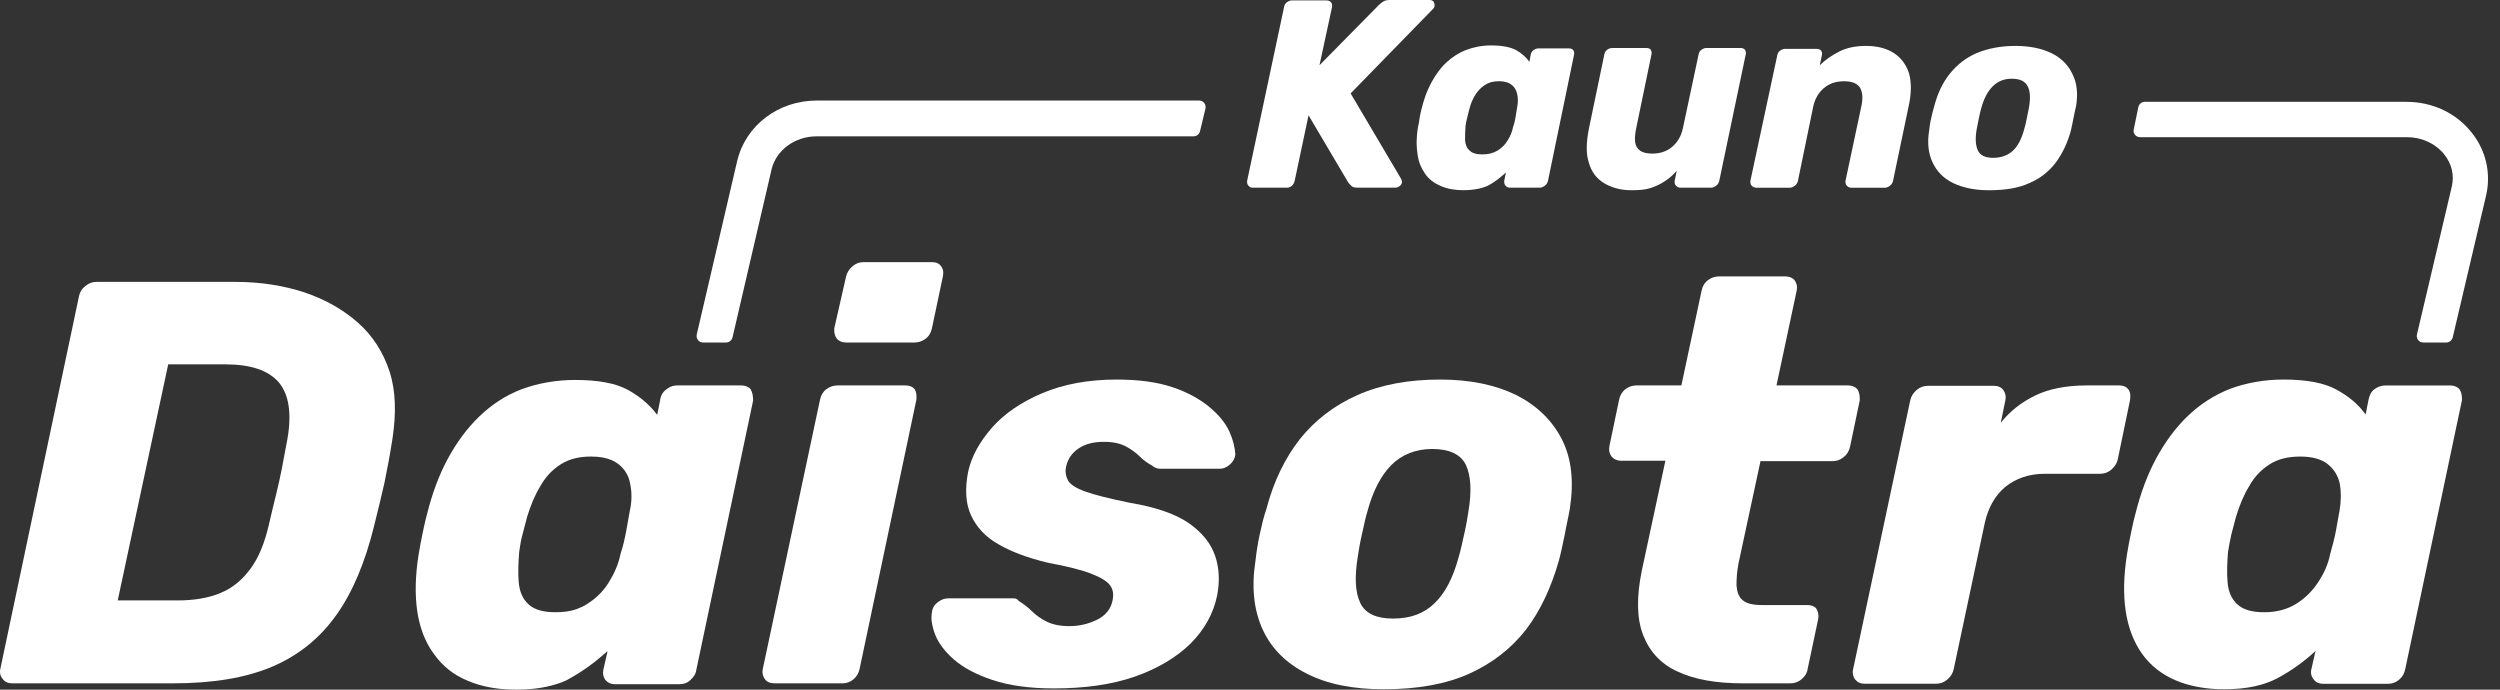 <svg width="145" height="40" viewBox="0 0 145 40" fill="none" xmlns="http://www.w3.org/2000/svg">
<rect x="0" y="0" width="145" height="40" fill="#333333" stroke="none"/>
<path d="M72.649 10.885C72.552 10.885 72.454 10.836 72.405 10.763C72.332 10.69 72.332 10.592 72.332 10.495L74.48 0.39C74.504 0.268 74.553 0.195 74.651 0.122C74.748 0.049 74.846 0.024 74.944 0.024H76.92C77.042 0.024 77.116 0.049 77.189 0.122C77.262 0.195 77.262 0.293 77.262 0.39L76.53 3.783L79.971 0.293C80.044 0.22 80.118 0.171 80.215 0.098C80.313 0.024 80.459 0 80.63 0H82.924C83.071 0 83.168 0.073 83.193 0.195C83.217 0.317 83.217 0.439 83.119 0.513L78.336 5.418L81.265 10.373C81.338 10.519 81.338 10.617 81.24 10.739C81.142 10.836 81.045 10.885 80.923 10.885H78.751C78.58 10.885 78.458 10.861 78.385 10.787C78.311 10.714 78.238 10.641 78.189 10.568L75.895 6.687L75.09 10.495C75.066 10.592 75.017 10.69 74.944 10.763C74.87 10.836 74.773 10.885 74.651 10.885H72.649Z" fill="white"/>
<path d="M84.876 11.031C84.388 11.031 83.949 10.957 83.559 10.787C83.168 10.616 82.875 10.396 82.656 10.079C82.436 9.762 82.265 9.371 82.216 8.932C82.143 8.492 82.143 7.955 82.241 7.394C82.29 7.199 82.314 7.004 82.338 6.833C82.363 6.662 82.412 6.491 82.46 6.271C82.607 5.71 82.778 5.222 83.022 4.783C83.266 4.343 83.534 3.953 83.876 3.636C84.218 3.318 84.584 3.074 85.023 2.903C85.462 2.733 85.95 2.635 86.487 2.635C87.122 2.635 87.61 2.733 87.927 2.903C88.245 3.074 88.513 3.318 88.708 3.587L88.781 3.172C88.806 3.05 88.855 2.977 88.952 2.903C89.05 2.83 89.147 2.806 89.245 2.806H90.978C91.1 2.806 91.173 2.83 91.246 2.903C91.295 2.977 91.32 3.074 91.295 3.172L89.782 10.494C89.758 10.591 89.709 10.689 89.611 10.762C89.514 10.835 89.416 10.884 89.318 10.884H87.561C87.463 10.884 87.366 10.835 87.317 10.762C87.244 10.689 87.244 10.591 87.244 10.494L87.341 10.006C87.024 10.298 86.683 10.567 86.316 10.762C85.95 10.933 85.462 11.031 84.876 11.031ZM85.975 8.956C86.316 8.956 86.609 8.883 86.853 8.736C87.097 8.59 87.293 8.395 87.439 8.151C87.585 7.907 87.708 7.663 87.756 7.37C87.83 7.174 87.878 6.955 87.903 6.784C87.927 6.589 87.976 6.394 88 6.198C88.049 5.93 88.049 5.71 88 5.466C87.952 5.246 87.854 5.051 87.683 4.929C87.512 4.783 87.268 4.71 86.951 4.71C86.609 4.71 86.341 4.783 86.121 4.929C85.901 5.076 85.706 5.271 85.56 5.515C85.413 5.759 85.291 6.027 85.218 6.345C85.169 6.491 85.145 6.662 85.096 6.833C85.047 7.004 85.023 7.15 84.999 7.321C84.974 7.614 84.974 7.907 84.974 8.151C84.999 8.395 85.072 8.59 85.243 8.736C85.389 8.883 85.633 8.956 85.975 8.956Z" fill="white"/>
<path d="M94.615 11.033C94.005 11.033 93.468 10.886 93.029 10.618C92.59 10.349 92.297 9.959 92.15 9.422C91.98 8.909 92.004 8.251 92.15 7.494L93.053 3.15C93.078 3.028 93.127 2.954 93.224 2.881C93.322 2.808 93.419 2.784 93.541 2.784H95.494C95.592 2.784 95.689 2.808 95.738 2.881C95.787 2.954 95.811 3.052 95.787 3.15L94.908 7.396C94.835 7.738 94.811 8.006 94.835 8.226C94.859 8.446 94.957 8.617 95.128 8.739C95.299 8.861 95.543 8.909 95.836 8.909C96.275 8.909 96.665 8.787 96.983 8.519C97.3 8.251 97.52 7.884 97.617 7.396L98.52 3.15C98.545 3.028 98.594 2.954 98.691 2.881C98.789 2.808 98.886 2.784 98.984 2.784H100.937C101.059 2.784 101.132 2.808 101.205 2.881C101.254 2.954 101.278 3.052 101.254 3.15L99.716 10.496C99.692 10.594 99.643 10.691 99.545 10.764C99.448 10.838 99.35 10.886 99.252 10.886H97.471C97.349 10.886 97.276 10.838 97.202 10.764C97.129 10.691 97.129 10.594 97.129 10.496L97.251 9.91C97.032 10.154 96.812 10.349 96.543 10.52C96.299 10.691 96.007 10.813 95.714 10.911C95.421 11.008 95.055 11.033 94.615 11.033Z" fill="white"/>
<path d="M101.863 10.887C101.741 10.887 101.668 10.839 101.595 10.765C101.521 10.692 101.521 10.595 101.521 10.497L103.083 3.2C103.108 3.078 103.157 3.004 103.254 2.931C103.352 2.858 103.45 2.833 103.572 2.833H105.353C105.475 2.833 105.548 2.858 105.622 2.931C105.67 3.004 105.695 3.102 105.67 3.2L105.548 3.785C105.866 3.468 106.256 3.2 106.696 2.98C107.135 2.76 107.647 2.663 108.233 2.663C108.892 2.663 109.429 2.809 109.844 3.078C110.259 3.346 110.552 3.737 110.722 4.249C110.869 4.762 110.869 5.421 110.698 6.177L109.795 10.497C109.771 10.595 109.722 10.692 109.624 10.765C109.527 10.839 109.429 10.887 109.331 10.887H107.379C107.257 10.887 107.184 10.839 107.11 10.765C107.037 10.692 107.037 10.595 107.037 10.497L107.94 6.25C108.062 5.738 108.038 5.372 107.891 5.103C107.745 4.859 107.452 4.713 106.964 4.713C106.5 4.713 106.11 4.835 105.793 5.103C105.475 5.372 105.256 5.738 105.158 6.226L104.279 10.497C104.255 10.595 104.206 10.692 104.109 10.765C104.011 10.839 103.913 10.887 103.816 10.887H101.863Z" fill="white"/>
<path d="M115.36 11.034C114.53 11.034 113.846 10.887 113.285 10.619C112.724 10.351 112.333 9.936 112.089 9.423C111.845 8.911 111.772 8.276 111.894 7.544C111.918 7.349 111.943 7.105 112.016 6.836C112.065 6.568 112.138 6.348 112.187 6.153C112.382 5.421 112.675 4.786 113.09 4.273C113.505 3.761 114.017 3.346 114.652 3.078C115.286 2.809 116.043 2.663 116.897 2.663C117.727 2.663 118.41 2.809 118.972 3.078C119.533 3.346 119.948 3.761 120.192 4.273C120.46 4.786 120.534 5.421 120.412 6.153C120.363 6.348 120.314 6.592 120.265 6.836C120.216 7.105 120.167 7.324 120.119 7.544C119.923 8.276 119.631 8.886 119.24 9.423C118.85 9.936 118.337 10.351 117.702 10.619C117.068 10.912 116.287 11.034 115.36 11.034ZM115.604 9.155C116.067 9.155 116.458 9.008 116.751 8.74C117.044 8.471 117.263 8.032 117.41 7.471C117.458 7.324 117.507 7.105 117.556 6.86C117.605 6.592 117.654 6.397 117.678 6.25C117.776 5.689 117.751 5.274 117.605 5.006C117.458 4.713 117.166 4.566 116.677 4.566C116.238 4.566 115.872 4.713 115.579 5.006C115.286 5.298 115.067 5.713 114.92 6.25C114.871 6.397 114.823 6.616 114.774 6.86C114.725 7.129 114.676 7.324 114.652 7.471C114.554 8.032 114.579 8.447 114.725 8.74C114.847 9.008 115.14 9.155 115.604 9.155Z" fill="white"/>
<path d="M22.594 21.548C22.228 20.425 21.617 19.474 20.763 18.717C19.909 17.96 18.884 17.375 17.664 16.96C16.468 16.569 15.126 16.35 13.686 16.35H5.583C5.363 16.35 5.144 16.423 4.948 16.594C4.753 16.74 4.631 16.935 4.582 17.179L0.018 38.803C-0.031 39.023 0.018 39.218 0.165 39.389C0.287 39.559 0.482 39.633 0.702 39.633H10.049C12.343 39.633 14.271 39.316 15.809 38.657C17.346 37.998 18.567 36.997 19.519 35.655C20.47 34.312 21.178 32.604 21.691 30.529C21.935 29.578 22.13 28.723 22.301 27.991C22.447 27.259 22.618 26.405 22.765 25.429C22.984 23.989 22.96 22.671 22.594 21.548ZM16.663 25.502C16.541 26.112 16.443 26.698 16.346 27.186C16.248 27.698 16.126 28.211 16.004 28.723C15.882 29.236 15.736 29.797 15.589 30.456C15.345 31.506 15.004 32.335 14.54 32.97C14.076 33.605 13.515 34.093 12.807 34.386C12.124 34.678 11.269 34.825 10.293 34.825H6.828L9.756 21.133H13.075C14.54 21.133 15.565 21.475 16.175 22.183C16.761 22.89 16.931 23.989 16.663 25.502Z" fill="white"/>
<path d="M43.535 22.574C43.413 22.428 43.218 22.355 42.998 22.355H39.288C39.093 22.355 38.898 22.403 38.727 22.526C38.703 22.55 38.654 22.574 38.629 22.599C38.434 22.745 38.312 22.965 38.288 23.209L38.117 24.063C37.702 23.502 37.165 23.038 36.482 22.648C36.457 22.648 36.457 22.623 36.433 22.623C35.749 22.233 34.7 22.037 33.358 22.037C32.235 22.037 31.186 22.233 30.258 22.574C29.306 22.94 28.501 23.477 27.793 24.161C27.085 24.844 26.475 25.674 25.963 26.626C25.45 27.578 25.06 28.651 24.767 29.823C24.645 30.262 24.572 30.653 24.498 30.994C24.425 31.336 24.352 31.727 24.279 32.166C24.083 33.41 24.059 34.509 24.206 35.485C24.352 36.437 24.669 37.267 25.182 37.95C25.67 38.633 26.304 39.146 27.134 39.487C27.94 39.829 28.867 40 29.941 40C30.966 40 31.82 39.854 32.552 39.585C32.723 39.512 32.87 39.463 33.016 39.365C33.773 38.951 34.48 38.438 35.164 37.828C35.188 37.803 35.212 37.779 35.237 37.779L34.993 38.853C34.944 39.073 34.993 39.268 35.115 39.439C35.261 39.609 35.432 39.683 35.652 39.683H39.41C39.654 39.683 39.874 39.609 40.045 39.439C40.24 39.268 40.362 39.073 40.386 38.853L43.681 23.233C43.681 22.94 43.633 22.745 43.535 22.574ZM34.065 35.021C33.895 35.143 33.675 35.241 33.48 35.314C33.089 35.461 32.674 35.509 32.211 35.509C31.503 35.509 30.99 35.363 30.649 35.046C30.307 34.728 30.136 34.313 30.087 33.777C30.038 33.24 30.063 32.654 30.112 32.019C30.16 31.678 30.209 31.336 30.307 30.994C30.404 30.653 30.478 30.311 30.575 29.969C30.771 29.335 31.015 28.724 31.332 28.212C31.625 27.675 32.015 27.26 32.503 26.943C32.992 26.626 33.577 26.479 34.285 26.479C34.773 26.479 35.164 26.552 35.505 26.699C35.652 26.772 35.774 26.845 35.871 26.919C36.237 27.211 36.482 27.602 36.555 28.09C36.652 28.554 36.652 29.091 36.53 29.628C36.457 30.043 36.384 30.457 36.311 30.848C36.237 31.238 36.14 31.678 35.993 32.117C35.871 32.727 35.627 33.264 35.31 33.777C34.993 34.289 34.578 34.704 34.065 35.021Z" fill="white"/>
<path d="M53.052 22.574C52.93 22.428 52.759 22.355 52.515 22.355H48.586C48.342 22.355 48.122 22.428 47.927 22.574C47.731 22.721 47.609 22.94 47.561 23.184L44.241 38.804C44.193 39.024 44.241 39.219 44.363 39.39C44.485 39.561 44.681 39.634 44.925 39.634H48.854C49.098 39.634 49.318 39.561 49.513 39.39C49.708 39.219 49.806 39.024 49.855 38.804L53.15 23.184C53.174 22.94 53.15 22.745 53.052 22.574ZM54.589 15.448C54.467 15.277 54.297 15.204 54.053 15.204H50.074C49.855 15.204 49.635 15.277 49.44 15.448C49.245 15.619 49.123 15.814 49.074 16.034L48.39 19.035C48.366 19.279 48.415 19.475 48.537 19.646C48.659 19.792 48.854 19.865 49.074 19.865H53.052C53.272 19.865 53.491 19.792 53.686 19.646C53.882 19.499 54.004 19.279 54.053 19.035L54.687 16.034C54.736 15.814 54.712 15.619 54.589 15.448Z" fill="white"/>
<path d="M71.308 25.04C71.088 24.552 70.698 24.064 70.137 23.6C69.575 23.137 68.868 22.746 67.989 22.453C67.11 22.16 66.037 22.014 64.767 22.014C63.132 22.014 61.692 22.282 60.472 22.795C59.252 23.308 58.251 23.991 57.543 24.796C56.811 25.626 56.347 26.48 56.152 27.359C55.957 28.36 56.006 29.214 56.323 29.897C56.64 30.58 57.177 31.166 57.934 31.581C58.69 32.02 59.642 32.362 60.74 32.63C61.912 32.85 62.791 33.07 63.328 33.289C63.889 33.509 64.231 33.729 64.401 33.973C64.572 34.217 64.597 34.51 64.523 34.851C64.426 35.315 64.133 35.681 63.669 35.925C63.181 36.169 62.644 36.316 62.034 36.316C61.473 36.316 61.033 36.218 60.692 36.047C60.35 35.877 60.057 35.657 59.837 35.437C59.593 35.193 59.349 35.022 59.081 34.851C59.032 34.778 58.983 34.754 58.934 34.729C58.886 34.705 58.812 34.705 58.764 34.705H54.981C54.785 34.705 54.59 34.778 54.395 34.925C54.2 35.071 54.078 35.266 54.053 35.51C53.98 35.901 54.053 36.316 54.248 36.828C54.444 37.316 54.81 37.804 55.347 38.268C55.884 38.732 56.616 39.123 57.568 39.44C58.52 39.757 59.691 39.928 61.131 39.928C62.913 39.928 64.475 39.708 65.817 39.245C67.135 38.781 68.209 38.146 69.038 37.341C69.868 36.511 70.381 35.584 70.6 34.51C70.747 33.704 70.722 32.948 70.478 32.24C70.234 31.532 69.746 30.898 68.941 30.336C68.16 29.799 67.013 29.409 65.548 29.165C64.353 28.921 63.474 28.701 62.937 28.506C62.4 28.311 62.058 28.091 61.936 27.847C61.814 27.603 61.766 27.334 61.839 27.042C61.936 26.627 62.156 26.285 62.547 26.017C62.937 25.748 63.425 25.626 64.035 25.626C64.572 25.626 64.987 25.724 65.304 25.895C65.622 26.065 65.89 26.261 66.11 26.48C66.329 26.7 66.573 26.871 66.842 27.017C66.891 27.066 66.939 27.09 67.037 27.139C67.11 27.164 67.184 27.188 67.281 27.188H70.747C70.942 27.188 71.137 27.115 71.333 26.944C71.528 26.773 71.625 26.578 71.65 26.358C71.625 25.968 71.528 25.528 71.308 25.04Z" fill="white"/>
<path d="M90.588 25.48C90.026 24.381 89.148 23.527 87.952 22.917C86.756 22.331 85.292 22.014 83.534 22.014C81.704 22.014 80.093 22.307 78.726 22.917C77.36 23.527 76.261 24.381 75.383 25.48C74.529 26.578 73.87 27.92 73.455 29.507C73.308 29.922 73.186 30.434 73.064 30.995C72.942 31.557 72.869 32.069 72.82 32.508C72.576 34.071 72.723 35.388 73.235 36.511C73.748 37.634 74.626 38.488 75.798 39.074C76.994 39.684 78.482 39.977 80.264 39.977C82.216 39.977 83.852 39.684 85.218 39.074C86.561 38.464 87.659 37.609 88.513 36.511C89.367 35.388 89.978 34.046 90.417 32.508C90.539 32.069 90.636 31.557 90.758 30.995C90.856 30.434 90.978 29.946 91.051 29.507C91.295 27.92 91.149 26.578 90.588 25.48ZM85.17 29.653C85.121 29.995 85.048 30.434 84.925 30.971C84.803 31.532 84.706 31.972 84.608 32.289C84.291 33.485 83.827 34.388 83.217 34.974C82.607 35.584 81.802 35.877 80.801 35.877C79.825 35.877 79.19 35.584 78.897 34.974C78.604 34.363 78.556 33.485 78.751 32.289C78.8 31.947 78.873 31.508 78.995 30.971C79.117 30.41 79.215 29.97 79.312 29.653C79.629 28.482 80.093 27.578 80.703 26.968C81.314 26.358 82.119 26.041 83.071 26.041C84.071 26.041 84.73 26.358 85.023 26.968C85.316 27.603 85.365 28.482 85.17 29.653Z" fill="white"/>
<path d="M107.722 22.573C107.6 22.427 107.405 22.354 107.185 22.354H103.036L104.207 16.862C104.256 16.618 104.207 16.423 104.085 16.252C103.963 16.106 103.768 16.032 103.548 16.032H99.692C99.473 16.032 99.253 16.106 99.058 16.252C98.862 16.398 98.74 16.618 98.692 16.862L97.52 22.354H94.909C94.689 22.354 94.469 22.427 94.274 22.573C94.079 22.72 93.957 22.939 93.908 23.183L93.347 25.868C93.298 26.112 93.347 26.307 93.469 26.478C93.591 26.625 93.786 26.722 94.006 26.722H96.593L95.226 33.092C94.909 34.63 94.933 35.874 95.299 36.826C95.665 37.778 96.324 38.51 97.301 38.95C98.277 39.413 99.546 39.633 101.083 39.633H103.841C104.085 39.633 104.305 39.56 104.5 39.389C104.696 39.218 104.818 39.023 104.842 38.803L105.452 35.923C105.501 35.679 105.452 35.484 105.354 35.313C105.257 35.167 105.062 35.093 104.818 35.093H102.182C101.645 35.093 101.279 34.996 101.059 34.8C100.839 34.605 100.742 34.312 100.717 33.946C100.717 33.58 100.742 33.141 100.839 32.653L102.109 26.747H106.306C106.526 26.747 106.746 26.673 106.941 26.503C107.136 26.356 107.258 26.136 107.307 25.892L107.868 23.208C107.868 22.939 107.844 22.744 107.722 22.573Z" fill="white"/>
<path d="M123.439 22.573C123.317 22.427 123.146 22.354 122.902 22.354H121.047C119.851 22.354 118.851 22.549 118.045 22.939C117.24 23.33 116.581 23.842 116.044 24.526L116.313 23.208C116.361 22.988 116.313 22.793 116.191 22.622C116.069 22.451 115.873 22.378 115.654 22.378H111.822C111.578 22.378 111.358 22.451 111.163 22.622C110.968 22.793 110.846 22.988 110.797 23.208L107.478 38.828C107.429 39.047 107.478 39.242 107.6 39.413C107.746 39.584 107.917 39.657 108.161 39.657H112.286C112.53 39.657 112.749 39.584 112.945 39.413C113.14 39.242 113.262 39.047 113.311 38.828L115.117 30.334C115.312 29.431 115.727 28.724 116.313 28.235C116.923 27.747 117.679 27.479 118.607 27.479H121.804C122.048 27.479 122.268 27.406 122.463 27.235C122.658 27.064 122.78 26.869 122.829 26.649L123.537 23.232C123.586 22.939 123.561 22.744 123.439 22.573Z" fill="white"/>
<path d="M142.647 22.575C142.525 22.429 142.33 22.356 142.11 22.356H138.376C138.132 22.356 137.912 22.429 137.717 22.575C137.522 22.722 137.424 22.941 137.376 23.186L137.205 24.04C136.79 23.454 136.228 22.99 135.521 22.6C134.813 22.209 133.788 22.014 132.446 22.014C131.323 22.014 130.273 22.209 129.346 22.551C128.419 22.917 127.589 23.454 126.881 24.137C126.173 24.821 125.563 25.65 125.051 26.602C124.538 27.554 124.148 28.628 123.855 29.799C123.733 30.239 123.659 30.629 123.586 30.971C123.513 31.313 123.44 31.703 123.367 32.142C123.171 33.387 123.147 34.485 123.293 35.462C123.44 36.413 123.757 37.243 124.245 37.927C124.733 38.61 125.392 39.123 126.198 39.464C127.003 39.806 127.955 39.977 129.004 39.977C130.273 39.977 131.298 39.757 132.079 39.342C132.86 38.927 133.617 38.39 134.3 37.756L134.056 38.83C134.008 39.049 134.056 39.245 134.203 39.415C134.325 39.586 134.52 39.659 134.74 39.659H138.498C138.742 39.659 138.962 39.586 139.157 39.415C139.352 39.245 139.45 39.049 139.499 38.83L142.794 23.21C142.794 22.941 142.769 22.746 142.647 22.575ZM135.692 29.629C135.618 30.044 135.545 30.458 135.472 30.849C135.399 31.239 135.277 31.679 135.155 32.118C135.033 32.728 134.789 33.265 134.447 33.778C134.105 34.29 133.69 34.705 133.178 35.022C132.665 35.34 132.055 35.51 131.323 35.51C130.615 35.51 130.103 35.364 129.761 35.047C129.419 34.729 129.248 34.315 129.2 33.778C129.151 33.241 129.175 32.655 129.224 32.02C129.273 31.679 129.346 31.337 129.419 30.995C129.517 30.654 129.59 30.312 129.688 29.97C129.883 29.336 130.127 28.726 130.444 28.213C130.737 27.676 131.128 27.261 131.616 26.944C132.104 26.627 132.69 26.48 133.422 26.48C134.105 26.48 134.642 26.627 135.008 26.919C135.374 27.212 135.618 27.603 135.716 28.091C135.789 28.555 135.789 29.067 135.692 29.629Z" fill="white"/>
<path d="M143.354 7.688C142.451 6.541 141.06 5.906 139.571 5.906H124.391C124.22 5.906 124.074 6.028 124.025 6.199L123.756 7.517C123.708 7.737 123.878 7.956 124.122 7.956H139.596C140.474 7.956 141.255 8.323 141.768 8.957C142.207 9.518 142.354 10.153 142.207 10.812L140.182 19.403C140.133 19.647 140.304 19.866 140.548 19.866H141.89C142.061 19.866 142.207 19.744 142.256 19.574L144.208 11.276C144.477 10.031 144.184 8.713 143.354 7.688Z" fill="white"/>
<path d="M47.366 5.832C45.145 5.832 43.242 7.272 42.754 9.347L40.411 19.402C40.362 19.646 40.533 19.865 40.777 19.865H42.119C42.29 19.865 42.436 19.743 42.485 19.573L44.755 9.81C45.023 8.712 46.097 7.907 47.366 7.907H69.234C69.405 7.907 69.551 7.785 69.6 7.614L69.917 6.296C69.966 6.052 69.795 5.832 69.551 5.832H47.366Z" fill="white"/>
</svg>
